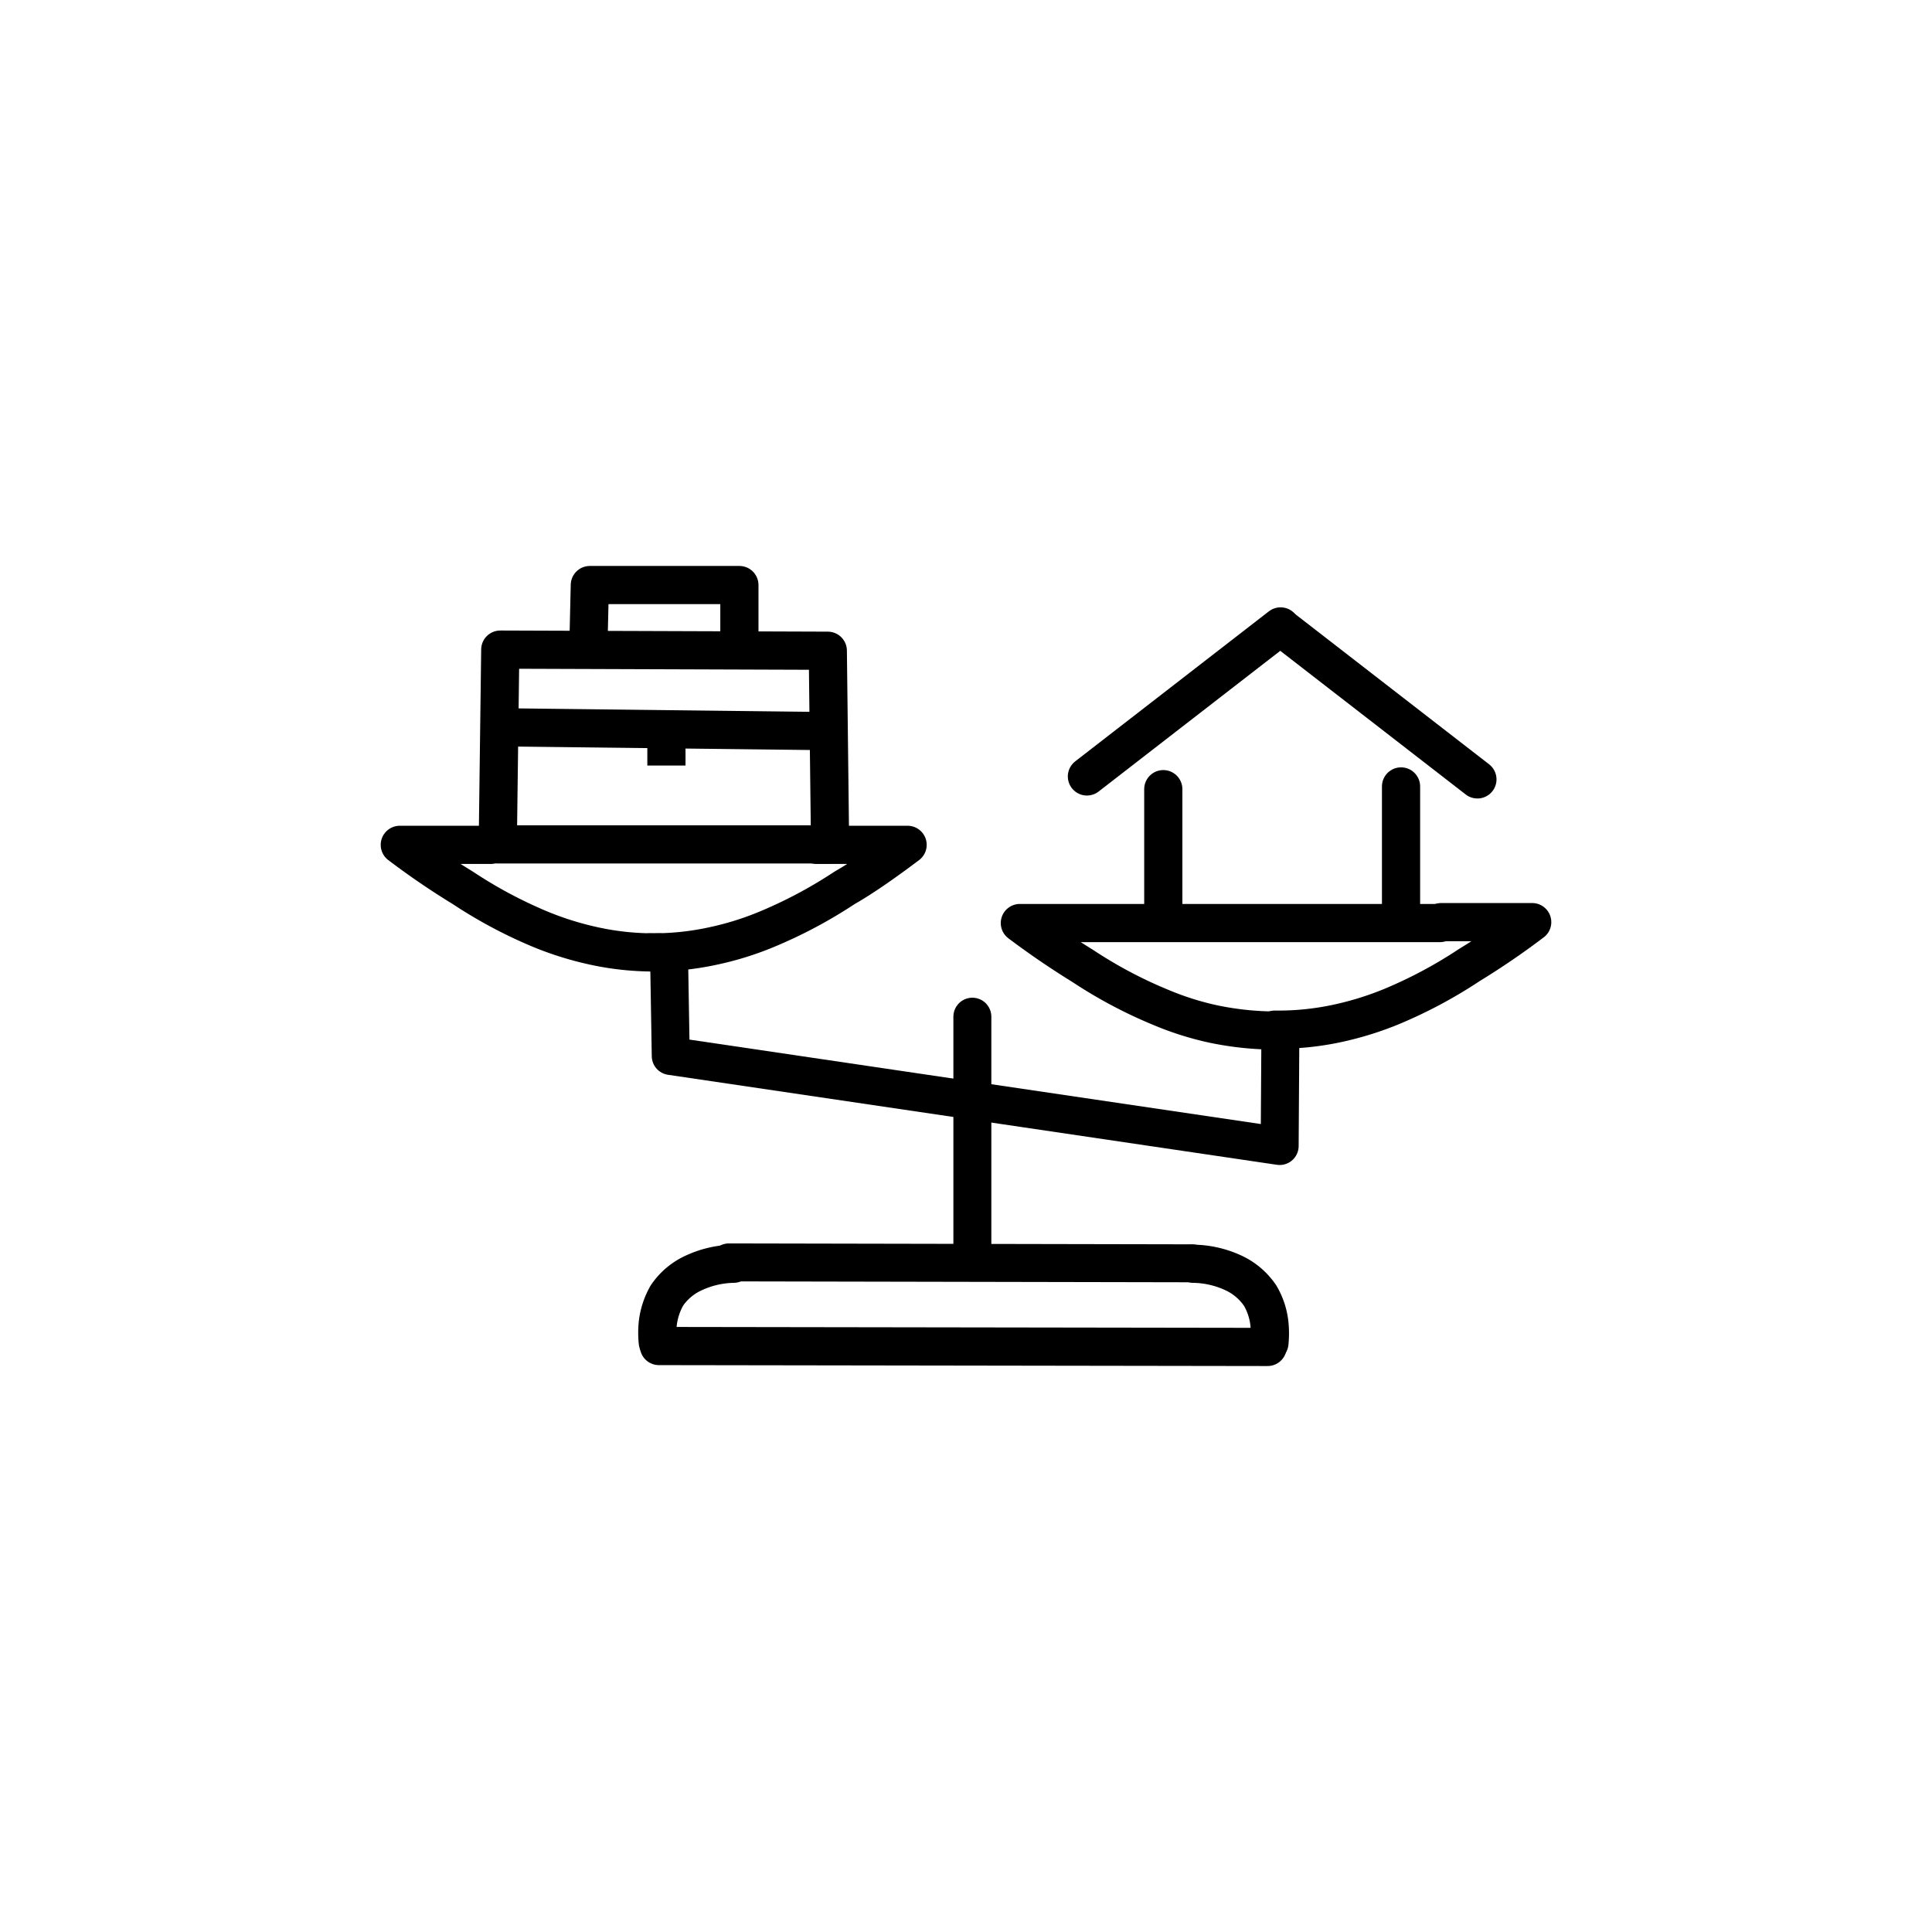 <svg id="Ebene_1" data-name="Ebene 1" xmlns="http://www.w3.org/2000/svg" viewBox="0 0 85 85"><defs><style>.cls-1,.cls-2,.cls-3{fill:none;stroke:#000;stroke-linejoin:round;}.cls-1,.cls-3{stroke-linecap:round;}.cls-1,.cls-2{stroke-width:1.68px;}.cls-3{stroke-width:1.67px;}</style></defs><polygon class="cls-1" points="22.01 28.58 21.9 37.15 36.52 37.15 36.42 28.63 22.01 28.58"/><line class="cls-2" x1="29.32" y1="32.63" x2="29.32" y2="33.68"/><polyline class="cls-1" points="25.9 27.9 25.95 25.74 32.53 25.74 32.53 28.48"/><line class="cls-1" x1="22.22" y1="32" x2="35.89" y2="32.16"/><path class="cls-1" d="M21.59,37.17h-4a33.35,33.35,0,0,0,2.77,1.89,20.34,20.34,0,0,0,3.43,1.83,14,14,0,0,0,2.35.73A12.32,12.32,0,0,0,29,41.9"/><path class="cls-1" d="M35.93,37.17h4c-1.09.82-2,1.45-2.77,1.89a20.44,20.44,0,0,1-3.44,1.83,13.37,13.37,0,0,1-2.35.73,12.27,12.27,0,0,1-2.77.28"/><path class="cls-1" d="M56.19,45.34a13.62,13.62,0,0,1-2.77-.28,13,13,0,0,1-2.35-.74,20,20,0,0,1-3.43-1.82c-.73-.45-1.68-1.07-2.77-1.89h4l14.48,0"/><path class="cls-1" d="M63.41,40.57h4a33.35,33.35,0,0,1-2.77,1.89,20.34,20.34,0,0,1-3.43,1.83,14,14,0,0,1-2.35.73,12.32,12.32,0,0,1-2.77.28"/><line class="cls-1" x1="51.18" y1="40.36" x2="51.18" y2="34.72"/><line class="cls-1" x1="61.64" y1="40.25" x2="61.64" y2="34.6"/><line class="cls-1" x1="56.48" y1="27.69" x2="65" y2="34.29"/><line class="cls-1" x1="56.34" y1="27.56" x2="47.82" y2="34.16"/><line class="cls-3" x1="42.78" y1="44.73" x2="42.78" y2="55.14"/><polyline class="cls-3" points="29.44 42.29 29.51 46.46 56.3 50.42 56.33 45.69"/><line class="cls-3" x1="32.07" y1="55.54" x2="52.44" y2="55.58"/><polyline class="cls-1" points="55.77 59.26 29.34 59.22 28.99 59.22"/><path class="cls-1" d="M55.85,59.08a4.13,4.13,0,0,0,0-.83A3.06,3.06,0,0,0,55.44,57a2.88,2.88,0,0,0-1.18-1,4.33,4.33,0,0,0-1.75-.4"/><path class="cls-1" d="M28.94,59.05a4,4,0,0,1,0-.83A3.23,3.23,0,0,1,29.34,57a2.84,2.84,0,0,1,1.19-1,4.32,4.32,0,0,1,1.74-.4"/></svg>